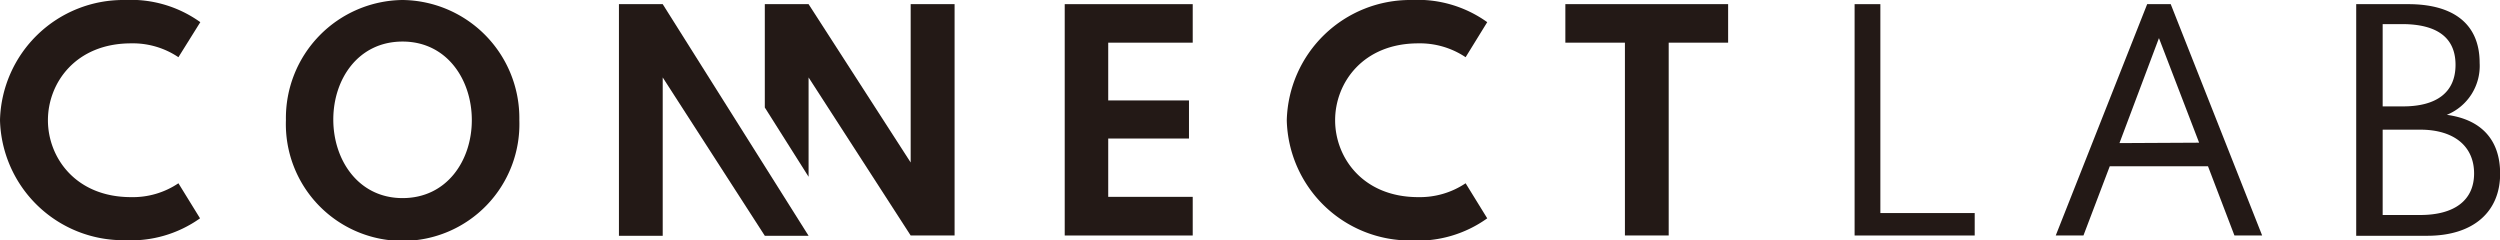<svg xmlns="http://www.w3.org/2000/svg" viewBox="0 0 180.47 17.34"><defs><style>.cls-1{fill:#231916;}</style></defs><g id="Layer_2" data-name="Layer 2"><g id="レイヤー_1" data-name="レイヤー 1"><path class="cls-1" d="M9,0a8.6,8.6,0,0,1,5.46,1.6L12.88,4.13a5.89,5.89,0,0,0-3.42-1c-4,0-6,2.86-6,5.55s2,5.55,6,5.55a5.89,5.89,0,0,0,3.42-1l1.56,2.53A8.6,8.6,0,0,1,9,17.34,8.9,8.9,0,0,1,0,8.67,8.9,8.9,0,0,1,9,0Z"/><path class="cls-1" d="M29.06,0a8.53,8.53,0,0,1,8.43,8.67,8.43,8.43,0,1,1-16.85,0A8.52,8.52,0,0,1,29.06,0Zm0,14.3c3.2,0,5-2.71,5-5.63S32.26,3,29.06,3s-5,2.71-5,5.63S25.87,14.3,29.06,14.3Z"/><polygon class="cls-1" points="44.68 0.3 44.68 17.02 47.84 17.02 47.84 5.59 55.21 17.02 58.37 17.02 47.84 0.3 44.68 0.3"/><path class="cls-1" d="M86.1.3V3.08H80V7.25h5.83V10H80v4.21H86.1V17H76.86V.3Z"/><path class="cls-1" d="M101.89,0a8.61,8.61,0,0,1,5.47,1.6L105.8,4.13a5.93,5.93,0,0,0-3.42-1c-4,0-6,2.86-6,5.55s2,5.55,6,5.55a5.93,5.93,0,0,0,3.42-1l1.56,2.53a8.61,8.61,0,0,1-5.47,1.6,8.9,8.9,0,0,1-9-8.67A8.91,8.91,0,0,1,101.89,0Z"/><path class="cls-1" d="M124.75.3V3.08h-4.29V17H117.3V3.08H113V.3Z"/><path class="cls-1" d="M135.74.3V15.38h6.81V17h-8.67V.3Z"/><path class="cls-1" d="M156.7.3,163.3,17h-2l-1.91-5H152.3l-1.9,5h-2L155,.3Zm2.05,10-2.9-7.55L153,10.33Z"/><path class="cls-1" d="M173.85.3C177,.3,179,1.64,179,4.54a3.81,3.81,0,0,1-2.37,3.75c2.4.32,3.85,1.72,3.85,4.25,0,2.74-1.92,4.48-5.26,4.48h-5.13V.3ZM172,7.68h1.47c2.41,0,3.79-1,3.79-3s-1.38-2.92-3.79-2.94H172Zm0,7.84h2.71c2.47,0,3.89-1.06,3.89-3s-1.42-3.16-3.89-3.16H172Z"/><path class="cls-1" d="M58.37.3l7.37,11.43V.3h3.17V17H65.74L58.37,5.59v7.17l-3.16-5V.3Z"/></g></g></svg>